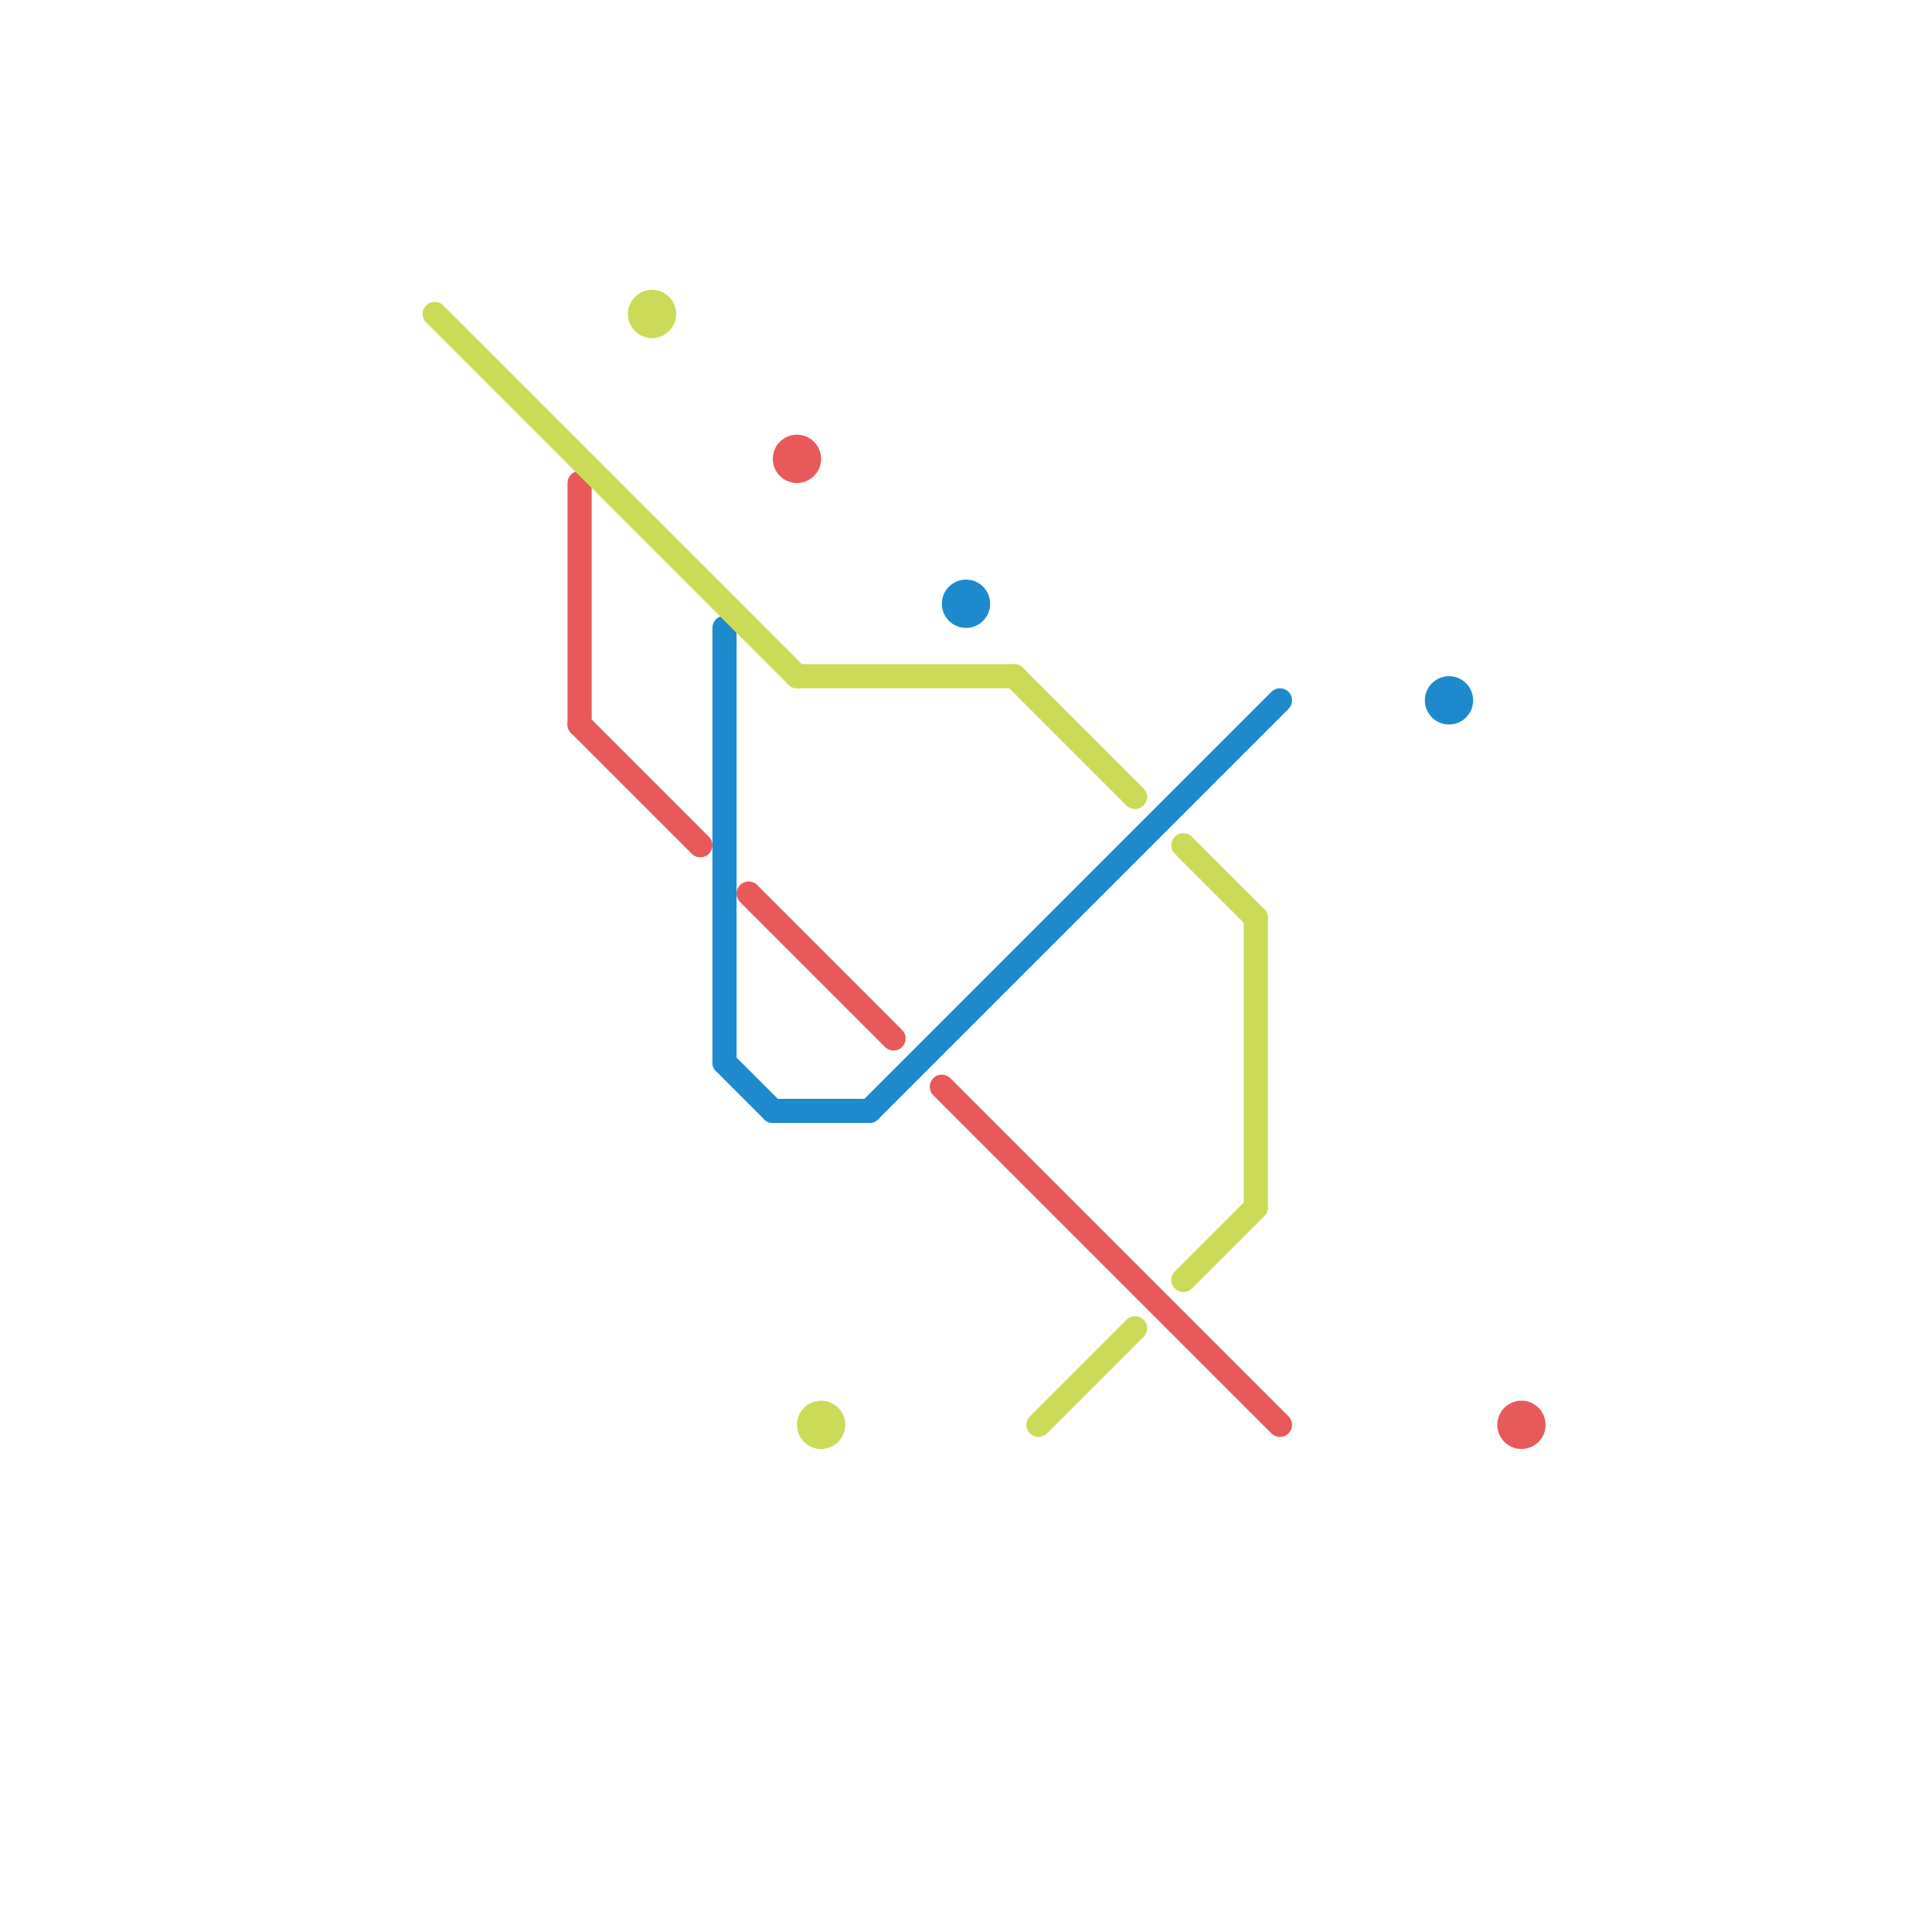 
<svg version="1.1" xmlns="http://www.w3.org/2000/svg" viewBox="0 0 80 80">
<style>text { font: 1px Helvetica; font-weight: 600; white-space: pre; dominant-baseline: central; } line { stroke-width: 1; fill: none; stroke-linecap: round; stroke-linejoin: round; } .c0 { stroke: #e85959 } .c1 { stroke: #1d8acd } .c2 { stroke: #ccdb57 } .w1 { stroke-width: 1; }</style><defs><g id="ct-xf"><circle r="0.5" fill="#fff" stroke="#000" stroke-width="0.2"/></g><g id="ct"><circle r="0.5" fill="#fff" stroke="#000" stroke-width="0.1"/></g></defs><line class="c0 " x1="24" y1="30" x2="29" y2="35"/><line class="c0 " x1="24" y1="20" x2="24" y2="30"/><line class="c0 " x1="39" y1="45" x2="53" y2="59"/><line class="c0 " x1="31" y1="37" x2="37" y2="43"/><circle cx="33" cy="19" r="1" fill="#e85959" /><circle cx="63" cy="59" r="1" fill="#e85959" /><line class="c1 " x1="30" y1="26" x2="30" y2="44"/><line class="c1 " x1="32" y1="46" x2="36" y2="46"/><line class="c1 " x1="36" y1="46" x2="53" y2="29"/><line class="c1 " x1="30" y1="44" x2="32" y2="46"/><circle cx="40" cy="25" r="1" fill="#1d8acd" /><circle cx="60" cy="29" r="1" fill="#1d8acd" /><line class="c2 " x1="18" y1="13" x2="33" y2="28"/><line class="c2 " x1="49" y1="35" x2="52" y2="38"/><line class="c2 " x1="49" y1="53" x2="52" y2="50"/><line class="c2 " x1="52" y1="38" x2="52" y2="50"/><line class="c2 " x1="43" y1="59" x2="47" y2="55"/><line class="c2 " x1="33" y1="28" x2="42" y2="28"/><line class="c2 " x1="42" y1="28" x2="47" y2="33"/><circle cx="27" cy="13" r="1" fill="#ccdb57" /><circle cx="34" cy="59" r="1" fill="#ccdb57" />
</svg>
